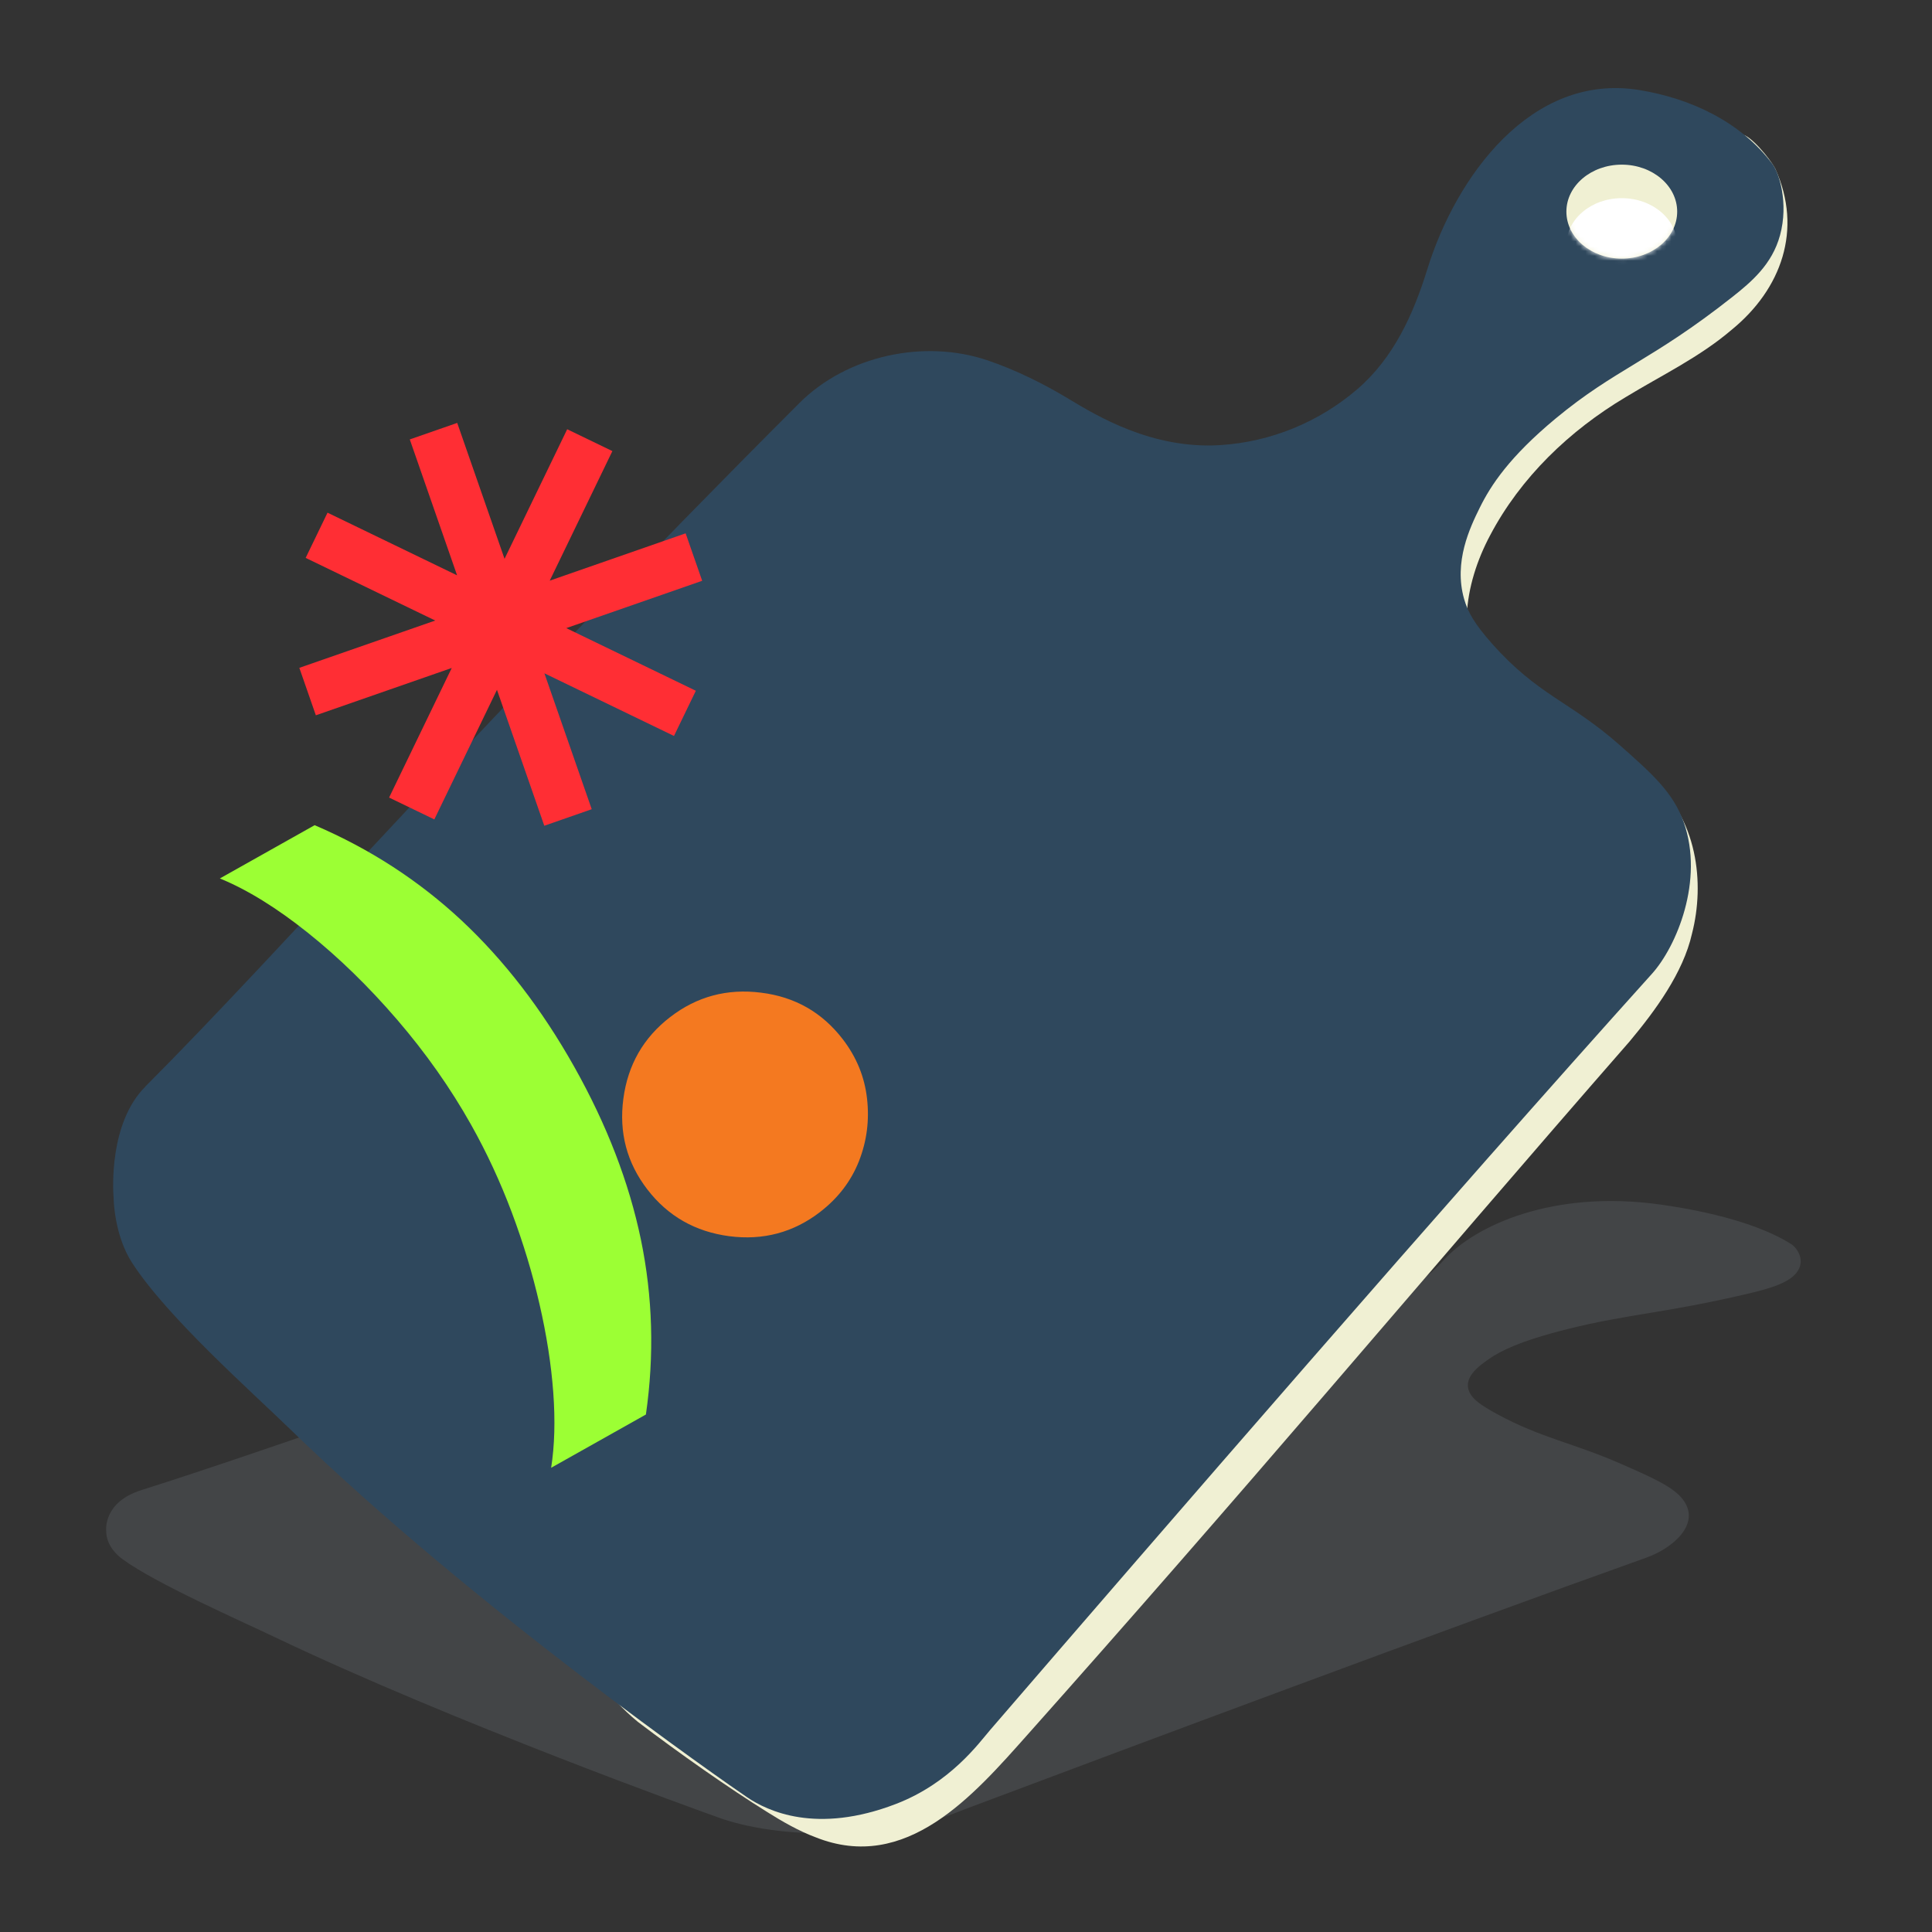<svg xmlns="http://www.w3.org/2000/svg" fill="none" viewBox="0 0 404 404"><rect x="0" y="0" width="404" height="404" fill="#333333" stroke="none"/><path fill="#868E96" d="M29.517 311.608c28.785-9.077 73.044-25.43 140.637-46.744 10.237-3.228 26.502-3.393 39.548-.61 5.744 1.223 11.462 2.799 16.607 4.456 5.841 1.88 17.111 5.508 31.285 6.216 10.555.527 20.742-.369 28.951-2.518 7.784-2.037 12.178-5.379 15.357-8.908 6.494-7.212 22.829-14.783 45.336-11.613 10.664 1.502 20.914 4.215 27.292 8.25 1.292.819 3.144 3.482 1.116 6.034-1.833 2.307-6.27 3.442-10.324 4.397-17.312 4.072-24.816 4.168-37.59 7.369-9.905 2.481-13.95 4.567-16.338 6.216-2.228 1.539-5.848 4.135-3.883 7.383.681 1.126 1.968 2.22 5.565 4.174 9.26 5.027 15.927 6.022 25.877 10.391 6.588 2.893 10.948 4.805 12.967 7.469 3.909 5.161-2.291 10.234-7.57 12.119-43.794 15.637-106.095 38.933-142.694 52.678-2.399.9-8.602 3.787-20.049 4.687-16.857 1.323-26.933-1.429-31.016-2.866-4.433-1.56-55.852-20.071-93.04-37.805-7.786-3.714-24.963-11.265-31.9-16.322-3.287-2.398-3.425-5.154-3.423-5.597.003-.041-.004-.081-.006-.121-.077-.646-.495-6.272 7.305-8.73z" opacity=".2"/><g clip-path="url(#a)"><path fill="#F0F0D3" d="M371.236 35.302c5.753 12.685 1.298 25.152-9.138 33.663-6.704 5.737-14.643 9.507-22.141 14.071-11.761 7.004-21.979 16.797-28.366 28.922-5.374 10.073-7.768 23.532.561 32.639 8.328 9.518 23.615 9.949 33.143 18.174 9.632 8.333 11.257 21.808 8.515 32.473-1.838 8.157-7.648 16.076-13.053 22.54-21.159 24.212-42.064 48.648-63.036 73.026-20.972 24.379-41.695 48.175-62.885 71.967-11.273 12.659-25.36 29.005-44.333 21.398-3.432-1.283-6.974-3.308-10.016-5.224-8.163-5.093-18.304-12.207-27.141-18.921-12.311-10.125-17.145-25.043-19.736-41.165C87.523 187.232 284.871 83.545 339.786 62.438c5.711-2.088 11.309-5.8 15.452-10.406 3.656-4.361 7.114-9.325 8.516-14.674.472-2.414-.078-5.639-.062-7.72.005-.92.14-1.465.524-1.533 1.791.125 5.821 4.944 6.968 7.104z"/><path fill="#2F485D" d="M30.375 227.219c28.034-28.034 70.96-77.117 136.789-142.942 9.969-9.969 26.18-13.417 39.4-8.905 5.821 1.984 11.641 4.85 16.896 8.028 5.966 3.603 17.478 10.556 31.669 9.679 10.566-.655 20.66-4.793 28.688-11.689 7.612-6.537 11.745-15.701 14.653-25.105 5.94-19.217 21.668-41.165 44.353-37.453 10.749 1.76 21.175 6.62 27.837 15.505 1.35 1.802 3.396 8.105 1.563 14.855-1.657 6.101-5.998 9.762-9.97 12.903-16.963 13.397-24.44 15.038-36.944 25.412-9.694 8.043-13.573 14.004-15.831 18.568-2.109 4.258-5.525 11.413-3.324 19.155.764 2.684 2.129 5.177 5.863 9.383 9.611 10.821 16.335 12.062 26.585 21.112 6.786 5.992 11.278 9.954 13.49 16.226 4.283 12.156-1.522 25.978-6.647 31.669-42.515 47.209-102.918 116.995-138.398 158.14-2.326 2.695-8.298 11.06-19.648 15.442-16.715 6.449-26.97 1.459-31.149-1.366-4.539-3.068-57.205-39.685-95.619-77.019-8.043-7.819-25.738-23.464-33.034-34.794-3.458-5.374-3.8-12.228-3.832-13.334 0-.104-.01-.203-.015-.301-.125-1.6-.96-15.567 6.636-23.158z"/><path fill="#F0F0D3" d="M339.131 54.078c6.398 0 11.585-4.399 11.585-9.824 0-5.426-5.187-9.824-11.585-9.824-6.397 0-11.584 4.398-11.584 9.824 0 5.425 5.187 9.824 11.584 9.824"/><mask id="b" width="24" height="21" x="327" y="34" maskUnits="userSpaceOnUse" style="mask-type:luminance"><path fill="#fff" d="M339.131 54.078c6.398 0 11.585-4.399 11.585-9.824 0-5.426-5.187-9.824-11.585-9.824-6.397 0-11.584 4.398-11.584 9.824 0 5.425 5.187 9.824 11.584 9.824"/></mask><g mask="url(#b)"><path fill="#fff" d="M339.131 61.088c6.398 0 11.585-4.399 11.585-9.824 0-5.426-5.187-9.824-11.585-9.824-6.397 0-11.584 4.398-11.584 9.824 0 5.425 5.187 9.823 11.584 9.823"/></g><path fill="#9CFF34" d="M120.085 223.085c6.812 12.119 11.444 24.15 13.936 36.129 2.472 11.974 2.825 24.166 1.044 36.575l-19.815 11.138q1.09-6.954.442-15.754c-.431-5.862-1.392-12.01-2.866-18.417-1.465-6.418-3.407-12.825-5.816-19.254-2.414-6.412-5.244-12.513-8.49-18.292-4.32-7.69-9.48-15.007-15.463-21.97-5.976-6.947-12.207-13.017-18.682-18.189-6.48-5.182-12.607-8.977-18.397-11.361l19.815-11.137c11.522 4.933 21.761 11.568 30.702 19.902 8.937 8.35 16.803 18.558 23.59 30.63"/><path fill="#F47920" d="M171.528 253.412c-5.592 4.309-11.921 6.013-19.045 5.088-7.103-.94-12.81-4.19-17.099-9.756-4.31-5.592-5.971-11.917-5.036-18.979.939-7.103 4.205-12.783 9.798-17.093 5.566-4.289 11.895-5.997 19.004-5.094 7.087.878 12.752 4.118 17.062 9.71q4.324 5.617 5.089 12.41c.524 4.554-.037 8.905-1.683 13.111-1.661 4.185-4.351 7.711-8.095 10.598z"/><path fill="#FF2E34" d="m113.817 172.672-9.896-28.423-13.1 27.099-9.456-4.569 13.1-27.1-28.418 9.897-3.453-9.923 28.418-9.891-27.094-13.101 4.57-9.455 27.094 13.101-9.892-28.419 9.918-3.453 9.896 28.419 13.101-27.094 9.45 4.569-13.101 27.094 28.418-9.897 3.459 9.923-28.418 9.897 27.094 13.1-4.57 9.45-27.099-13.1 9.897 28.418z"/></g><defs><clipPath id="a"><path fill="#fff" d="M23.651 18.34H380.35v367.773H23.651z"/></clipPath></defs></svg>